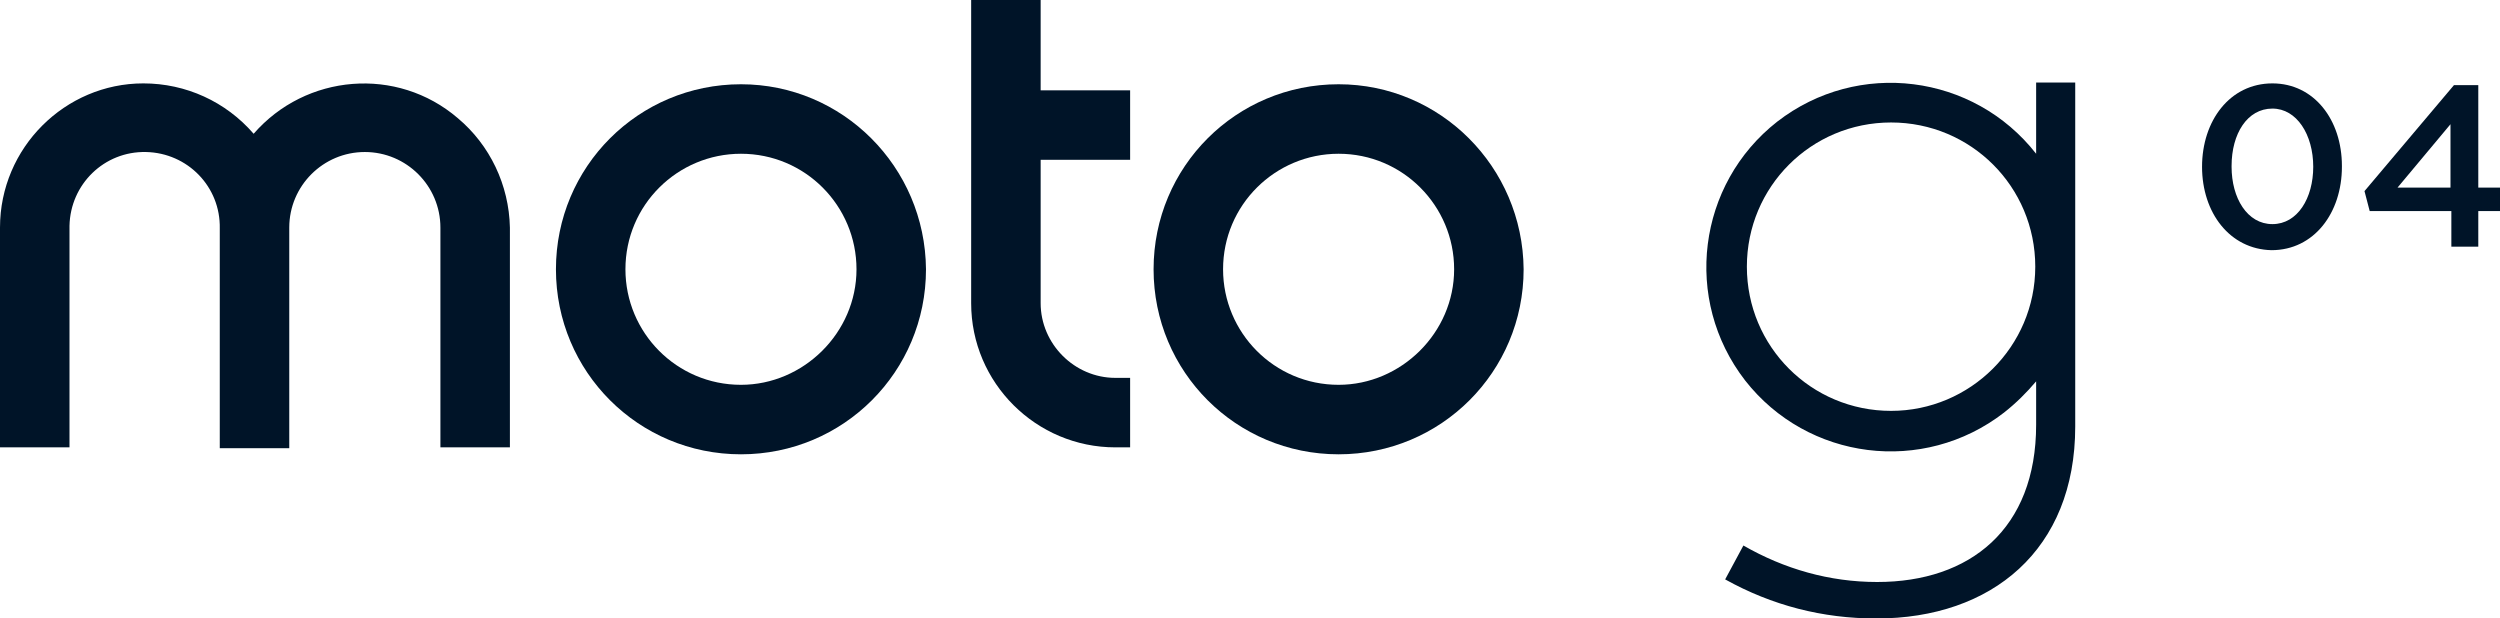 <?xml version="1.0" encoding="utf-8"?>
<!-- Generator: Adobe Illustrator 28.1.0, SVG Export Plug-In . SVG Version: 6.00 Build 0)  -->
<svg version="1.1" id="logos" xmlns="http://www.w3.org/2000/svg" xmlns:xlink="http://www.w3.org/1999/xlink" x="0px" y="0px"
	 viewBox="0 0 287.8 71.2" style="enable-background:new 0 0 287.8 71.2;" xml:space="preserve">
<style type="text/css">
	.st0{fill:#001428;}
</style>
<g>
	<path class="st0" d="M119.8,34.9V18.4h10.3v-8h-10.3V0h-8v34.9c0,9.2,7.5,16.6,16.6,16.6h1.7v-8h-1.7
		C123.7,43.5,119.8,39.6,119.8,34.9z"/>
	<path class="st0" d="M52.7,13.6c-7-6-17.5-5.1-23.5,1.8c-3.2-3.7-7.8-5.8-12.7-5.8C7.5,9.6,0,17,0,26.2v25.3h8V26.2
		C8,26.1,8,26,8,26c0.1-4.8,4-8.6,8.8-8.5c4.8,0.1,8.6,4,8.5,8.8v25.3h8V26.2c0-4.8,3.9-8.7,8.7-8.7s8.7,3.9,8.7,8.7v25.3h8V26.2
		C58.6,21.3,56.4,16.7,52.7,13.6z"/>
	<path class="st0" d="M85.3,9.7c-11.8,0-21.3,9.5-21.3,21.3c0,11.8,9.5,21.3,21.3,21.3c11.8,0,21.3-9.5,21.3-21.3
		C106.5,19.2,97,9.7,85.3,9.7z M85.3,44.3c-7.4,0-13.3-6-13.3-13.3c0-7.4,6-13.3,13.3-13.3c7.4,0,13.3,6,13.3,13.3
		C98.6,38.3,92.5,44.3,85.3,44.3z"/>
	<path class="st0" d="M154.1,9.7L154.1,9.7c-11.8,0-21.3,9.5-21.3,21.3c0,11.8,9.5,21.3,21.3,21.3c11.8,0,21.3-9.5,21.3-21.3
		C175.3,19.2,165.8,9.7,154.1,9.7z M154.1,44.3c-7.4,0-13.3-6-13.3-13.3c0-7.4,6-13.3,13.3-13.3c7.4,0,13.3,6,13.3,13.3
		C167.4,38.3,161.3,44.3,154.1,44.3z"/>
	<path class="st0" d="M234.4,17.7c-7.2-9.2-20.5-10.9-29.8-3.7c-9.2,7.2-10.9,20.5-3.7,29.8c7.2,9.2,20.5,10.9,29.8,3.7
		c1.4-1.1,2.6-2.3,3.7-3.6c0,1.7,0,3.3,0,5c0,12-7.6,18.1-18.3,18.1c-5.5,0-10.7-1.5-15.4-4.2l-2.1,3.9c5.4,3,11.2,4.5,17.4,4.5
		c13.3,0,22.9-7.9,22.9-22.1V9.5h-4.5C234.4,12.3,234.4,15.1,234.4,17.7z M217.7,47.3c-9.2,0-16.6-7.4-16.6-16.6
		c0-9.2,7.4-16.6,16.6-16.6c9.2,0,16.6,7.4,16.6,16.6C234.3,39.9,226.8,47.3,217.7,47.3z"/>
</g>
<g>
	<path class="st0" d="M253.5,19.2L253.5,19.2c0-5.3,3.2-9.6,8.1-9.6c4.8,0,8,4.2,8,9.5v0.1c0,5.3-3.2,9.6-8.1,9.6
		C256.7,28.7,253.5,24.5,253.5,19.2z M266.3,19.2L266.3,19.2c0-3.7-1.9-6.7-4.7-6.7c-2.9,0-4.7,2.9-4.7,6.6v0.1
		c0,3.6,1.8,6.6,4.7,6.6S266.3,22.8,266.3,19.2z"/>
	<path class="st0" d="M282.1,24.3h-9.3l-0.6-2.3l10.3-12.2h2.8v11.8h2.6v2.7h-2.6v4.1h-3.1V24.3z M282.1,21.6v-7.3l-6.1,7.3H282.1z"
		/>
</g>
</svg>
